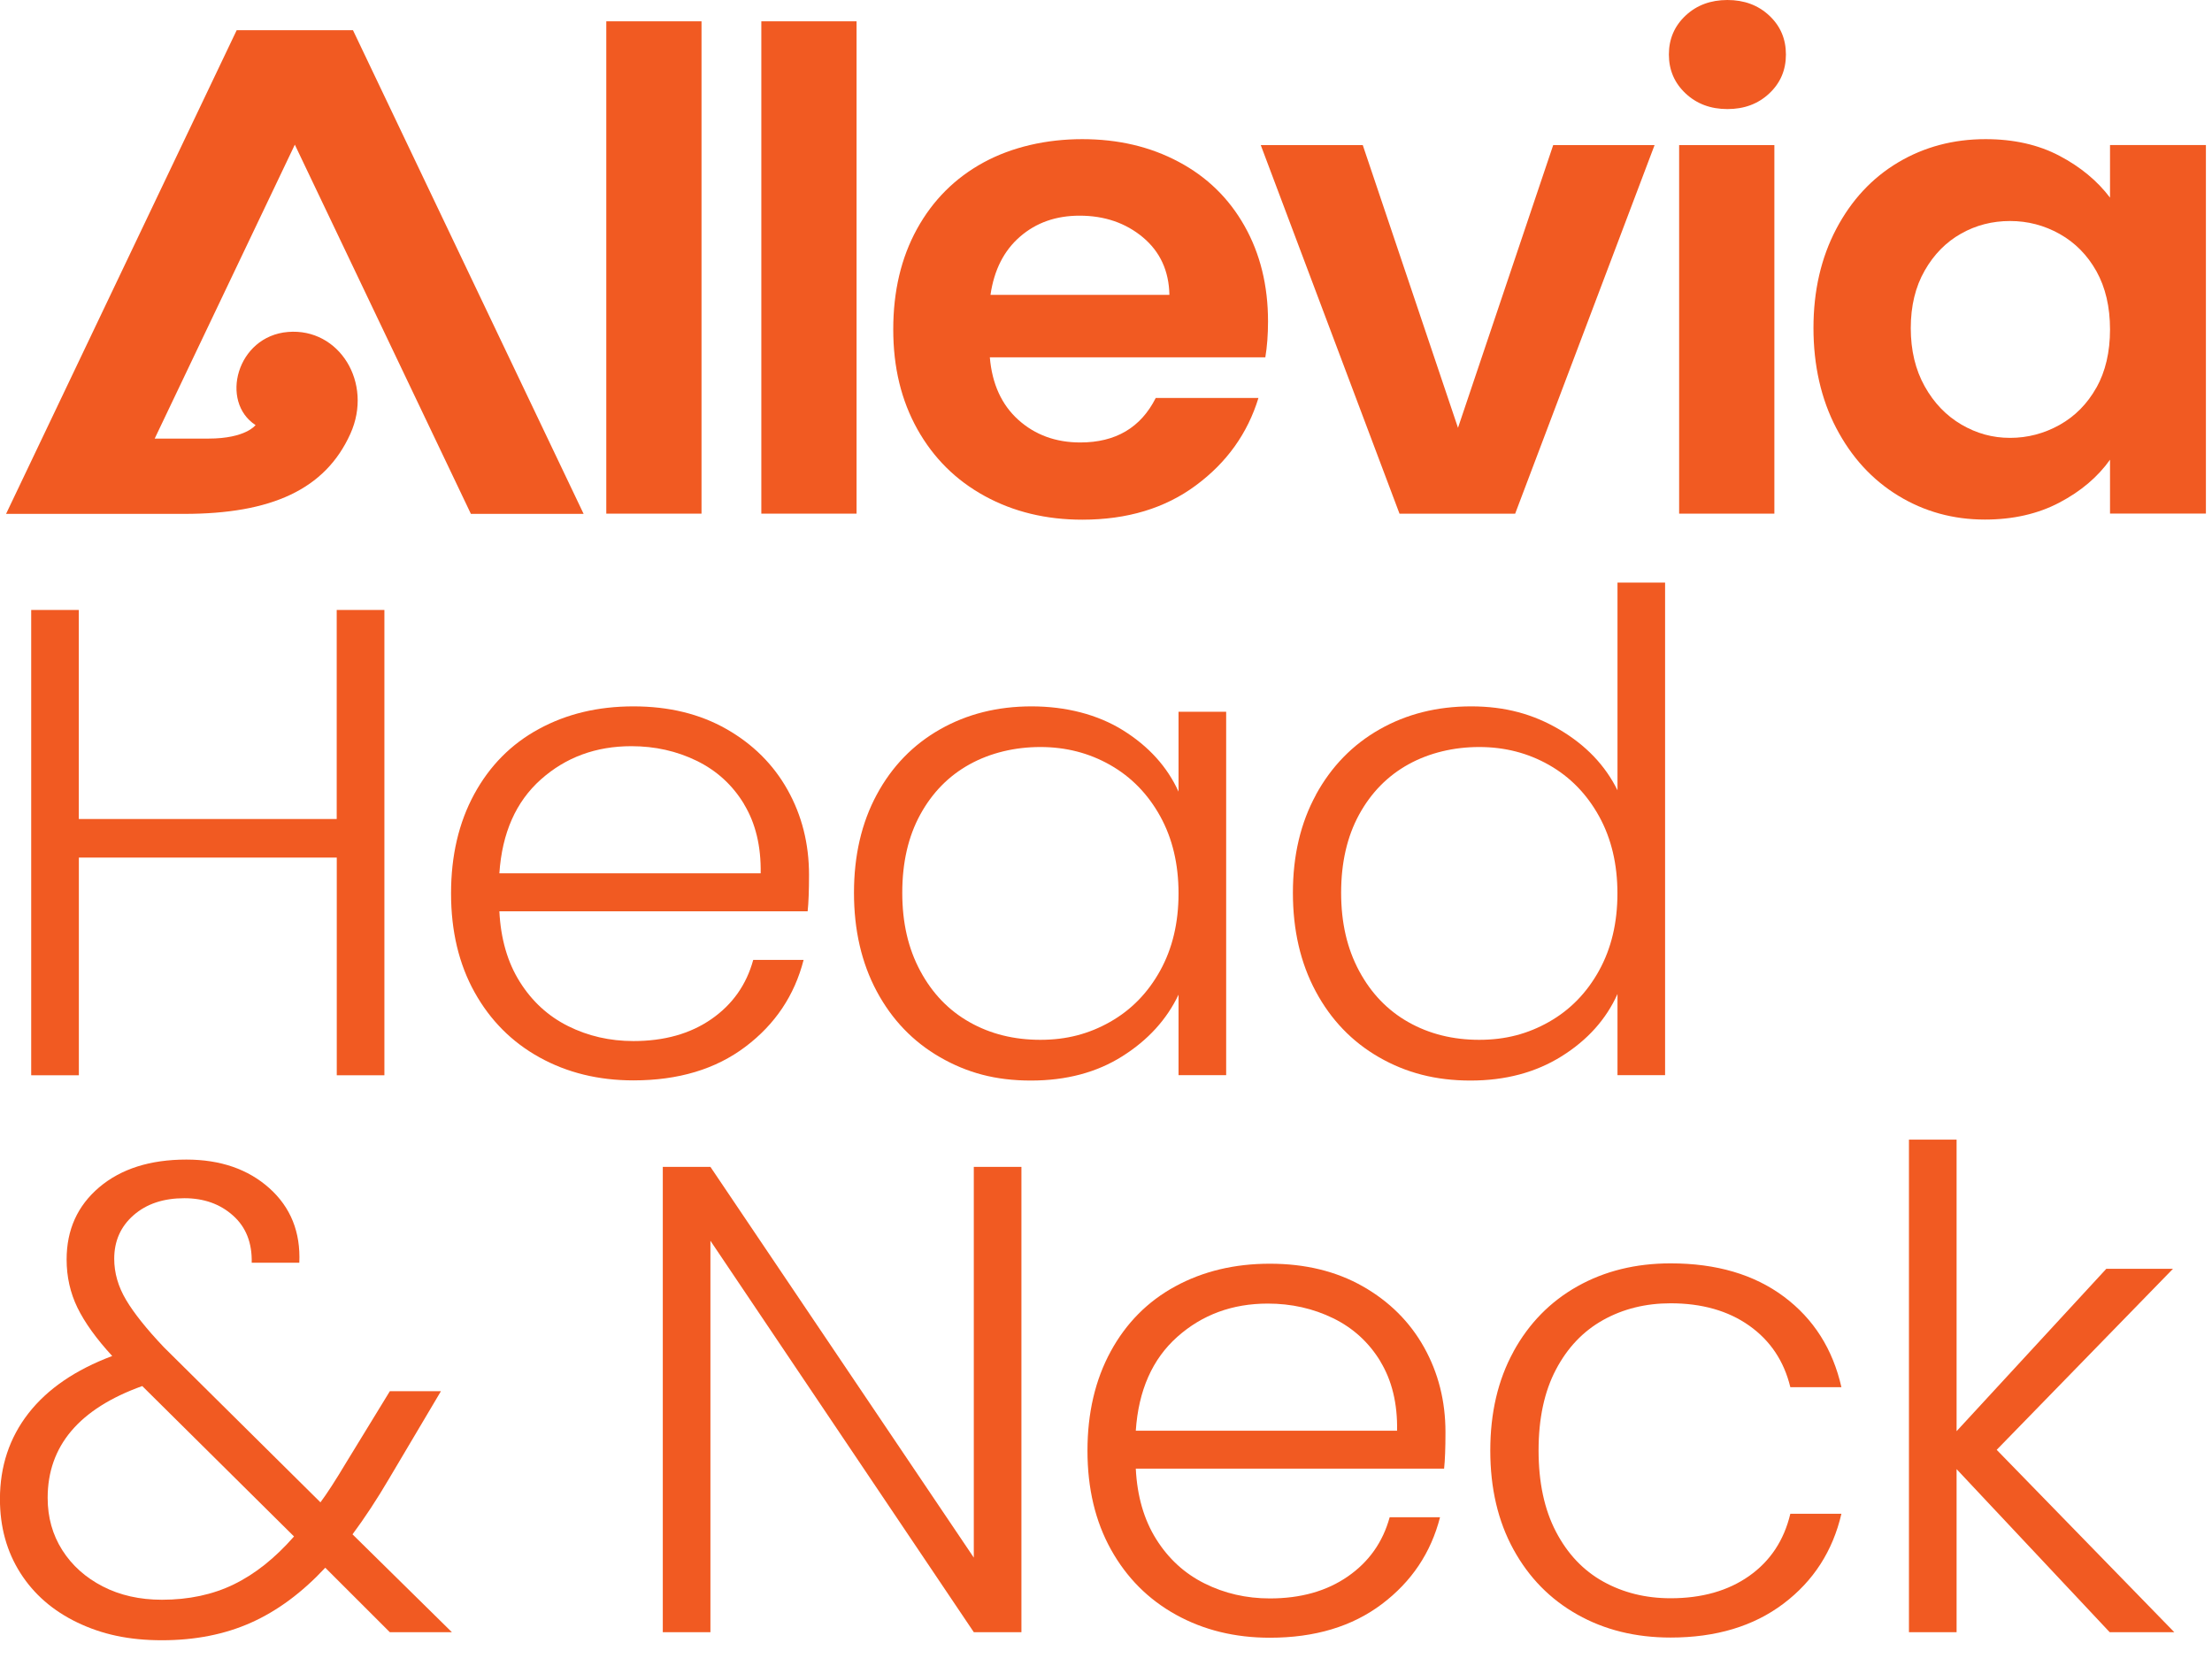 <?xml version="1.0" encoding="UTF-8"?>
<svg xmlns="http://www.w3.org/2000/svg" width="77" height="58" viewBox="0 0 77 58" fill="none">
  <g clip-path="url(#clip0_582_61103)">
    <path d="M13.381 21.234V37.432H11.723V29.854H2.745V37.432H1.086V21.234H2.743V28.511H11.721V21.234H13.379H13.381Z" fill="#F15A22"></path>
    <path d="M28.114 31.723H17.383C17.431 32.682 17.667 33.499 18.094 34.179C18.521 34.859 19.08 35.373 19.775 35.72C20.471 36.067 21.228 36.241 22.05 36.241C23.124 36.241 24.028 35.987 24.764 35.477C25.499 34.967 25.984 34.279 26.22 33.415H27.974C27.657 34.652 26.982 35.659 25.948 36.439C24.914 37.22 23.615 37.61 22.05 37.61C20.834 37.61 19.743 37.343 18.781 36.81C17.817 36.277 17.064 35.52 16.519 34.54C15.974 33.56 15.701 32.413 15.701 31.1C15.701 29.786 15.97 28.636 16.507 27.648C17.044 26.66 17.793 25.901 18.757 25.378C19.721 24.852 20.817 24.59 22.05 24.59C23.282 24.59 24.361 24.852 25.285 25.378C26.208 25.903 26.92 26.611 27.417 27.499C27.914 28.387 28.162 29.373 28.162 30.453C28.162 31.01 28.146 31.433 28.114 31.727V31.723ZM25.9 27.991C25.497 27.326 24.948 26.825 24.252 26.485C23.557 26.146 22.799 25.976 21.978 25.976C20.745 25.976 19.695 26.362 18.828 27.134C17.96 27.907 17.477 28.996 17.383 30.402H26.479C26.495 29.459 26.301 28.655 25.898 27.993L25.9 27.991Z" fill="#F15A22"></path>
    <path d="M30.52 27.662C31.049 26.681 31.783 25.923 32.723 25.39C33.663 24.856 34.725 24.59 35.909 24.59C37.093 24.59 38.204 24.868 39.096 25.425C39.987 25.982 40.631 26.691 41.025 27.558V24.778H42.683V37.429H41.025V34.626C40.614 35.491 39.963 36.206 39.071 36.769C38.18 37.333 37.117 37.616 35.885 37.616C34.653 37.616 33.663 37.345 32.723 36.804C31.783 36.263 31.049 35.498 30.52 34.511C29.991 33.523 29.727 32.378 29.727 31.08C29.727 29.782 29.991 28.644 30.52 27.662ZM40.386 28.414C39.959 27.642 39.38 27.048 38.645 26.63C37.911 26.213 37.101 26.005 36.216 26.005C35.33 26.005 34.478 26.207 33.753 26.607C33.025 27.009 32.454 27.591 32.035 28.355C31.616 29.12 31.408 30.027 31.408 31.078C31.408 32.129 31.616 33.021 32.035 33.801C32.454 34.581 33.025 35.175 33.753 35.585C34.478 35.995 35.3 36.198 36.216 36.198C37.132 36.198 37.909 35.99 38.645 35.573C39.38 35.156 39.959 34.562 40.386 33.789C40.813 33.017 41.025 32.121 41.025 31.102C41.025 30.082 40.813 29.187 40.386 28.414Z" fill="#F15A22"></path>
    <path d="M45.809 27.662C46.347 26.681 47.084 25.923 48.024 25.39C48.964 24.856 50.026 24.59 51.21 24.59C52.395 24.59 53.375 24.86 54.291 25.401C55.206 25.942 55.878 26.644 56.305 27.511V20.281H57.962V37.429H56.305V34.603C55.91 35.483 55.263 36.206 54.363 36.769C53.463 37.333 52.405 37.616 51.188 37.616C49.972 37.616 48.942 37.345 48.002 36.804C47.062 36.263 46.328 35.498 45.8 34.511C45.27 33.523 45.006 32.378 45.006 31.08C45.006 29.782 45.274 28.644 45.812 27.662H45.809ZM55.663 28.414C55.236 27.642 54.657 27.048 53.922 26.63C53.188 26.213 52.379 26.005 51.493 26.005C50.607 26.005 49.755 26.207 49.03 26.607C48.303 27.009 47.731 27.591 47.312 28.355C46.894 29.12 46.685 30.027 46.685 31.078C46.685 32.129 46.894 33.021 47.312 33.801C47.731 34.581 48.303 35.175 49.03 35.585C49.755 35.994 50.577 36.198 51.493 36.198C52.409 36.198 53.186 35.99 53.922 35.573C54.657 35.156 55.236 34.562 55.663 33.789C56.09 33.017 56.303 32.121 56.303 31.102C56.303 30.082 56.09 29.187 55.663 28.414Z" fill="#F15A22"></path>
    <path d="M13.573 56.823L11.323 54.575C10.517 55.439 9.658 56.077 8.742 56.486C7.826 56.896 6.792 57.1 5.637 57.1C4.483 57.1 3.553 56.894 2.7 56.486C1.846 56.077 1.182 55.502 0.709 54.759C0.237 54.016 -0.002 53.16 -0.002 52.187C-0.002 51.045 0.329 50.049 0.992 49.198C1.655 48.349 2.627 47.685 3.906 47.205C3.353 46.603 2.95 46.042 2.697 45.525C2.445 45.007 2.319 44.446 2.319 43.845C2.319 42.81 2.697 41.973 3.455 41.33C4.213 40.689 5.225 40.367 6.487 40.367C7.672 40.367 8.635 40.7 9.377 41.363C10.118 42.028 10.467 42.892 10.419 43.958H8.762C8.778 43.262 8.561 42.715 8.11 42.314C7.66 41.912 7.096 41.712 6.417 41.712C5.69 41.712 5.102 41.908 4.651 42.302C4.201 42.696 3.976 43.202 3.976 43.819C3.976 44.313 4.114 44.791 4.391 45.256C4.667 45.719 5.104 46.267 5.706 46.901L11.155 52.299C11.375 52.005 11.676 51.542 12.054 50.909L13.571 48.43H15.349L13.549 51.466C13.123 52.193 12.696 52.84 12.271 53.413L15.73 56.819H13.573V56.823ZM8.138 55.155C8.872 54.8 9.571 54.244 10.235 53.487L4.952 48.251C2.756 49.039 1.659 50.337 1.659 52.144C1.659 52.824 1.83 53.43 2.168 53.963C2.507 54.496 2.978 54.918 3.577 55.226C4.176 55.535 4.864 55.69 5.637 55.69C6.569 55.69 7.403 55.512 8.136 55.157L8.138 55.155Z" fill="#F15A22"></path>
    <path d="M35.556 56.819H33.898L24.73 43.193V56.819H23.072V40.621H24.73L33.898 54.223V40.621H35.556V56.819Z" fill="#F15A22"></path>
    <path d="M50.269 51.126H39.537C39.585 52.084 39.821 52.901 40.248 53.582C40.675 54.262 41.234 54.775 41.93 55.122C42.625 55.469 43.383 55.644 44.204 55.644C45.279 55.644 46.182 55.389 46.918 54.879C47.653 54.37 48.138 53.682 48.375 52.817H50.128C49.812 54.054 49.136 55.062 48.102 55.842C47.068 56.622 45.769 57.012 44.204 57.012C42.988 57.012 41.898 56.745 40.936 56.212C39.972 55.679 39.218 54.922 38.673 53.942C38.128 52.962 37.855 51.816 37.855 50.502C37.855 49.189 38.124 48.038 38.661 47.05C39.198 46.062 39.948 45.304 40.912 44.78C41.876 44.255 42.972 43.992 44.204 43.992C45.437 43.992 46.515 44.255 47.439 44.78C48.363 45.306 49.074 46.013 49.571 46.901C50.068 47.789 50.317 48.775 50.317 49.855C50.317 50.412 50.301 50.835 50.269 51.129V51.126ZM48.054 47.395C47.651 46.731 47.102 46.229 46.407 45.89C45.711 45.551 44.954 45.38 44.132 45.38C42.9 45.38 41.849 45.766 40.982 46.538C40.114 47.311 39.631 48.401 39.537 49.806H48.633C48.649 48.863 48.455 48.06 48.052 47.397L48.054 47.395Z" fill="#F15A22"></path>
    <path d="M52.683 47.052C53.22 46.072 53.961 45.313 54.909 44.78C55.857 44.247 56.939 43.98 58.154 43.98C59.749 43.98 61.063 44.367 62.098 45.139C63.132 45.911 63.799 46.962 64.1 48.291H62.322C62.102 47.38 61.623 46.666 60.889 46.147C60.156 45.629 59.242 45.37 58.154 45.37C57.286 45.37 56.502 45.564 55.809 45.95C55.114 46.337 54.564 46.913 54.162 47.678C53.759 48.442 53.558 49.381 53.558 50.492C53.558 51.604 53.759 52.547 54.162 53.319C54.564 54.091 55.114 54.672 55.809 55.058C56.504 55.444 57.286 55.638 58.154 55.638C59.244 55.638 60.156 55.379 60.889 54.862C61.623 54.344 62.102 53.623 62.322 52.696H64.1C63.799 53.993 63.128 55.036 62.086 55.824C61.044 56.612 59.733 57.006 58.154 57.006C56.937 57.006 55.855 56.74 54.909 56.206C53.961 55.673 53.22 54.917 52.683 53.937C52.145 52.956 51.877 51.81 51.877 50.496C51.877 49.183 52.145 48.036 52.683 47.056V47.052Z" fill="#F15A22"></path>
    <path d="M73.439 56.82L68.109 51.143V56.82H66.451V39.672H68.109V49.822L73.321 44.169H75.642L69.505 50.471L75.688 56.82H73.437H73.439Z" fill="#F15A22"></path>
    <path d="M24.42 0.742H21.105V17.881H24.42V0.742Z" fill="#F15A22"></path>
    <path d="M29.817 0.742H26.502V17.881H29.817V0.742Z" fill="#F15A22"></path>
    <path d="M41.026 5.632C40.04 5.106 38.922 4.844 37.675 4.844C36.428 4.844 35.236 5.114 34.242 5.653C33.248 6.194 32.474 6.967 31.921 7.97C31.368 8.974 31.094 10.14 31.094 11.467C31.094 12.794 31.374 13.937 31.933 14.941C32.495 15.944 33.274 16.719 34.278 17.268C35.28 17.817 36.413 18.091 37.675 18.091C39.238 18.091 40.557 17.693 41.629 16.897C42.703 16.103 43.429 15.088 43.807 13.853H40.232C39.711 14.888 38.835 15.403 37.605 15.403C36.753 15.403 36.034 15.141 35.45 14.617C34.867 14.092 34.535 13.367 34.456 12.44H44.046C44.108 12.069 44.14 11.654 44.14 11.189C44.14 9.938 43.867 8.831 43.322 7.866C42.779 6.902 42.012 6.155 41.026 5.632ZM34.479 10.264C34.605 9.399 34.947 8.723 35.509 8.237C36.07 7.751 36.759 7.508 37.581 7.508C38.449 7.508 39.184 7.761 39.783 8.26C40.383 8.762 40.691 9.431 40.707 10.264H34.479Z" fill="#F15A22"></path>
    <path d="M50.753 14.893L47.438 5.051H43.887L48.717 17.882H52.743L57.596 5.051H54.067L50.753 14.893Z" fill="#F15A22"></path>
    <path d="M61.766 5.051H58.451V17.881H61.766V5.051Z" fill="#F15A22"></path>
    <path d="M60.132 0C59.549 0 59.062 0.18 58.675 0.543C58.288 0.906 58.094 1.358 58.094 1.897C58.094 2.437 58.288 2.889 58.675 3.252C59.062 3.615 59.547 3.797 60.132 3.797C60.717 3.797 61.202 3.617 61.589 3.252C61.976 2.889 62.168 2.439 62.168 1.897C62.168 1.356 61.976 0.906 61.589 0.543C61.202 0.18 60.715 0 60.132 0Z" fill="#F15A22"></path>
    <path d="M73.45 5.05V6.88C73.007 6.294 72.42 5.808 71.686 5.422C70.953 5.036 70.095 4.844 69.117 4.844C67.997 4.844 66.983 5.114 66.075 5.653C65.167 6.194 64.45 6.965 63.921 7.968C63.392 8.972 63.127 10.123 63.127 11.418C63.127 12.714 63.392 13.894 63.921 14.904C64.45 15.915 65.167 16.699 66.075 17.254C66.983 17.809 67.989 18.087 69.093 18.087C70.071 18.087 70.937 17.891 71.686 17.497C72.436 17.103 73.023 16.605 73.45 16.003V17.879H76.788V5.05H73.45ZM72.977 13.492C72.66 14.057 72.235 14.488 71.698 14.79C71.161 15.09 70.586 15.243 69.971 15.243C69.356 15.243 68.806 15.088 68.277 14.78C67.748 14.47 67.321 14.027 66.999 13.449C66.676 12.871 66.514 12.195 66.514 11.422C66.514 10.65 66.676 9.983 66.999 9.419C67.321 8.854 67.744 8.427 68.265 8.133C68.786 7.839 69.353 7.694 69.971 7.694C70.588 7.694 71.163 7.845 71.698 8.145C72.235 8.447 72.66 8.878 72.977 9.442C73.291 10.007 73.45 10.681 73.45 11.469C73.45 12.257 73.291 12.932 72.977 13.496V13.492Z" fill="#F15A22"></path>
    <path d="M8.239 1.051L0.211 17.889H6.411C9.442 17.889 11.323 17.042 12.197 15.1C12.997 13.326 11.81 11.409 10.025 11.556C8.239 11.703 7.644 13.986 8.896 14.798C8.896 14.798 8.558 15.268 7.257 15.268H5.385L10.263 5.036L16.392 17.889H20.316L12.287 1.051H8.239Z" fill="#F15A22"></path>
  </g>
  <defs>
    <clipPath id="clip0_582_61103">
      <rect width="76.789" height="57.099" fill="white"></rect>
    </clipPath>
  </defs>
</svg>
